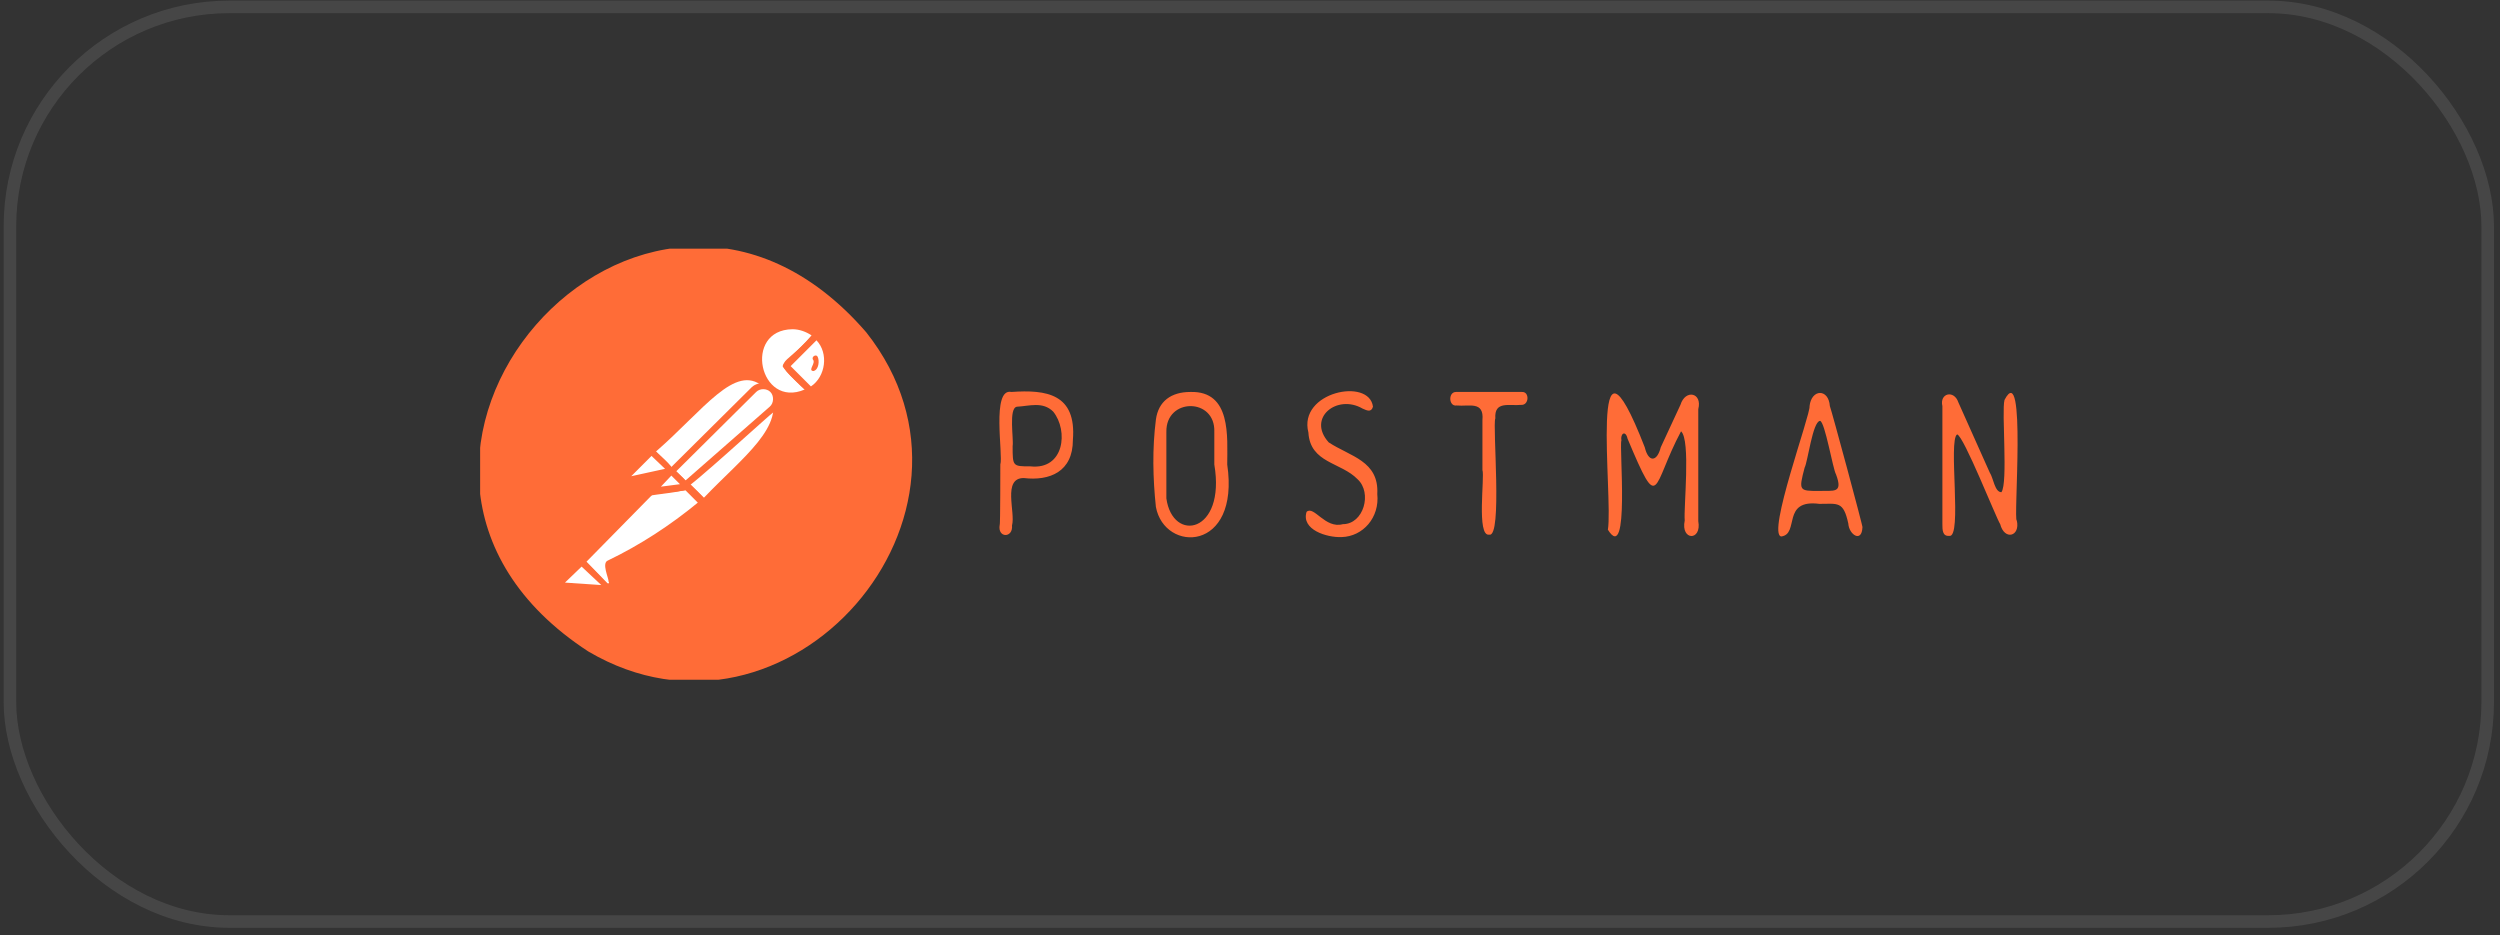 <svg width="139" height="52" viewBox="0 0 139 52" fill="none" xmlns="http://www.w3.org/2000/svg">
<rect x="0" y="0" width="139" height="52" fill="#333333" stroke="none"/>
<rect x="0.552" y="0.383" width="137.764" height="50.854" rx="12.201" stroke="#5B5B5B" stroke-opacity="0.5" stroke-width="0.697"/>
<g clip-path="url(#clip0_16271_6139)">
<path d="M48.164 18.477C35.719 4.083 16.778 25.861 32.71 36.221C43.788 42.751 56.164 28.597 48.164 18.477Z" fill="#FF6C37"/>
<path d="M42.723 21.45L37.663 26.545L36.227 25.075C41.218 20.117 41.697 20.561 42.723 21.45Z" fill="white"/>
<path d="M37.663 26.683C37.595 26.785 36.159 25.212 36.09 25.178C36.022 25.11 36.022 25.007 36.09 24.939C41.048 20.05 41.732 20.187 42.894 21.452C42.894 21.486 42.894 21.554 42.86 21.588C42.723 21.657 37.834 26.751 37.663 26.683ZM36.466 25.11L37.629 26.272L42.415 21.486C40.877 20.187 39.133 22.785 36.466 25.11Z" fill="#FF6C37"/>
<path d="M39.102 27.98L37.734 26.579L42.794 21.587C44.162 22.886 42.145 25.108 39.102 27.98Z" fill="white"/>
<path d="M39.103 28.152C39.035 28.152 37.428 26.716 37.599 26.58C37.428 26.375 42.659 21.52 42.659 21.383C44.915 22.648 41.872 25.691 39.103 28.152ZM38.009 26.545L39.137 27.674C41.291 25.417 43.753 23.674 42.795 21.759L38.009 26.545Z" fill="#FF6C37"/>
<path d="M36.264 25.109C36.264 25.144 37.427 26.135 37.256 26.203C35.41 26.545 33.734 27.332 36.196 25.109C36.23 25.109 36.264 25.109 36.264 25.109Z" fill="white"/>
<path d="M35.096 26.854C34.754 26.854 34.583 26.444 34.822 26.204C35.028 26.136 36.087 24.631 36.361 24.973C36.429 25.11 37.558 25.999 37.421 26.204C37.421 26.512 35.267 26.717 35.096 26.854ZM36.224 25.349L35.096 26.478L36.976 26.067L36.224 25.349Z" fill="#FF6C37"/>
<path d="M45.396 18.648C41.635 16.05 40.78 23.4 45.054 21.691L43.686 20.323L45.396 18.648Z" fill="white"/>
<path d="M44.062 22.168C42.25 22.203 41.258 19.809 42.592 18.578C43.31 17.758 45.327 17.689 45.6 18.818C45.6 18.852 43.993 20.356 43.959 20.356C44.677 21.143 46.25 21.963 44.062 22.168ZM44.062 18.305C41.292 18.339 42.216 22.75 44.746 21.655C42.797 19.809 43.481 20.596 45.122 18.647C44.814 18.442 44.438 18.305 44.062 18.305Z" fill="#FF6C37"/>
<path d="M45.428 18.681L43.719 20.39L45.086 21.758C46.18 21.142 46.317 19.535 45.428 18.681Z" fill="white"/>
<path d="M45.054 21.895C44.917 21.895 43.516 20.494 43.516 20.357C43.516 20.323 43.55 20.254 43.584 20.22L45.294 18.545C46.661 18.648 46.388 21.622 45.054 21.895ZM43.96 20.357L45.088 21.485C45.909 20.938 46.08 19.639 45.396 18.921L43.96 20.357Z" fill="#FF6C37"/>
<path d="M42.929 21.689C42.656 21.416 42.211 21.416 41.938 21.689L37.391 26.203L38.143 26.955L42.929 22.749C43.237 22.442 43.237 21.963 42.929 21.689Z" fill="white"/>
<path d="M38.114 27.125C37.977 27.091 36.985 26.236 37.225 26.066L41.738 21.587C42.08 21.211 42.661 21.211 43.037 21.587C43.413 21.929 43.379 22.578 43.003 22.92C42.9 22.954 38.25 27.228 38.114 27.125ZM37.601 26.202L38.114 26.715L42.797 22.612C43.037 22.407 43.037 21.997 42.832 21.792C42.627 21.587 42.251 21.587 42.045 21.792L37.601 26.202Z" fill="#FF6C37"/>
<path d="M33.909 31.331C34.592 33.998 33.054 31.81 32.336 31.229L36.61 26.921H38.08L39.071 27.912C37.499 29.314 35.789 30.442 33.909 31.331Z" fill="white"/>
<path d="M33.807 32.802C33.533 32.87 32.405 31.502 32.2 31.366C32.131 31.297 32.131 31.16 32.2 31.126C32.302 31.058 36.439 26.784 36.576 26.784C38.217 26.819 38.012 26.511 39.209 27.776C38.764 28.972 35.277 30.682 34.012 31.4C34.08 31.776 34.525 32.699 33.807 32.733V32.802ZM32.61 31.229L33.772 32.425C33.807 32.46 33.909 32.425 33.841 32.357C33.841 32.118 33.431 31.297 33.807 31.16C35.584 30.306 37.26 29.212 38.798 27.947L37.978 27.126H36.644L32.61 31.229Z" fill="#FF6C37"/>
<path d="M31.31 32.255L32.301 31.264L33.84 32.802C33.703 32.665 30.626 32.905 31.31 32.255Z" fill="white"/>
<path d="M33.875 32.939C32.337 32.7 29.602 33.349 32.2 31.127C32.371 30.819 33.841 32.631 33.978 32.666C34.046 32.768 33.978 32.905 33.875 32.939ZM31.413 32.392L33.431 32.529L32.337 31.503L31.413 32.392Z" fill="#FF6C37"/>
<path d="M38.22 27.058L36.203 27.366L37.366 26.203L38.22 27.058Z" fill="white"/>
<path d="M36.193 27.571C36.056 27.571 35.953 27.4 36.022 27.263C36.193 27.195 37.218 25.793 37.423 26.101C37.458 26.203 38.449 26.956 38.278 27.126C38.381 27.331 36.193 27.503 36.124 27.571H36.193ZM37.355 26.443L36.706 27.092L37.834 26.921L37.355 26.443Z" fill="#FF6C37"/>
<path d="M38.215 27.058C37.121 27.16 35.754 27.639 37.361 26.203L38.215 27.058Z" fill="white"/>
<path d="M36.746 27.434C36.438 27.434 36.267 27.024 36.472 26.819C36.643 26.75 37.224 25.827 37.464 26.101C39.105 27.537 38.216 27.161 36.746 27.434ZM36.746 27.058L37.806 26.921L37.327 26.443L36.746 27.058ZM45.464 19.844C45.396 19.673 45.122 19.81 45.191 19.981C45.396 20.186 44.883 20.596 45.225 20.631C45.533 20.562 45.567 20.049 45.464 19.844ZM93.466 23.981C91.825 27.058 92.304 28.699 90.492 24.391C90.389 23.913 90.082 24.084 90.15 24.494C90.013 24.767 90.629 31.434 89.398 29.451C89.705 27.639 88.269 16.699 91.449 24.87C91.654 25.725 92.133 25.691 92.338 24.87L93.432 22.511C93.706 21.622 94.663 21.827 94.424 22.75V28.973C94.629 30.101 93.432 30.067 93.671 28.939C93.603 28.255 94.013 24.46 93.466 23.981ZM108.817 24.152C108.305 24.46 109.125 29.964 108.373 29.793C107.997 29.828 107.997 29.451 107.997 29.144V22.579C107.826 21.861 108.646 21.656 108.886 22.374L110.629 26.272C110.835 26.579 110.903 27.366 111.279 27.366C111.655 26.853 111.279 22.887 111.45 22.238C112.681 19.878 111.929 29.007 112.134 28.939C112.339 29.828 111.45 30.067 111.211 29.144C110.971 28.768 109.193 24.255 108.817 24.152ZM68.234 25.827C68.952 30.716 64.747 30.751 64.268 28.186C64.097 26.579 64.063 24.938 64.268 23.331C64.405 22.306 65.123 21.793 66.183 21.793C68.474 21.725 68.234 24.289 68.234 25.827ZM67.516 25.827V24.015C67.585 22.101 64.816 22.101 64.85 24.015V27.708C65.192 30.204 68.166 29.657 67.516 25.827ZM103.552 29.315C103.518 30.204 102.8 29.725 102.766 29.11C102.492 27.845 102.185 28.015 101.159 28.015C99.039 27.742 100.065 29.691 99.039 29.828C98.219 29.725 100.68 23.024 100.612 22.579C100.714 21.622 101.672 21.588 101.74 22.579C101.809 22.716 103.621 29.417 103.552 29.315ZM101.159 27.297C101.945 27.263 102.492 27.468 102.082 26.374C101.911 26.101 101.467 23.434 101.193 23.4C100.783 23.434 100.509 25.691 100.338 25.998C99.996 27.297 100.031 27.297 101.159 27.297ZM55.618 25.827C55.789 25.314 55.106 21.554 56.234 21.793C58.183 21.656 59.858 21.896 59.653 24.46C59.653 26.238 58.354 26.75 56.918 26.579C55.721 26.579 56.473 28.494 56.268 29.212C56.337 29.93 55.447 29.93 55.584 29.178C55.618 29.212 55.618 25.827 55.618 25.827ZM57.294 25.93C59.174 26.135 59.413 23.947 58.559 22.887C57.978 22.306 57.225 22.579 56.542 22.613C56.063 22.682 56.371 24.426 56.302 24.802C56.302 25.93 56.302 25.93 57.294 25.93ZM74.594 29.862C73.773 29.896 72.337 29.451 72.645 28.46C73.055 28.084 73.671 29.417 74.662 29.144C75.825 29.144 76.303 27.4 75.483 26.648C74.559 25.691 72.85 25.759 72.747 24.049C72.166 21.793 76.132 20.972 76.337 22.613C76.235 22.955 75.995 22.819 75.756 22.716C74.354 21.896 72.645 23.229 73.876 24.596C75.072 25.383 76.679 25.622 76.577 27.468C76.713 28.768 75.79 29.828 74.594 29.862ZM82.423 26.135V23.366C82.526 22.272 81.671 22.613 80.987 22.545C80.543 22.613 80.508 21.793 80.953 21.793H84.611C85.056 21.759 85.022 22.545 84.577 22.511C83.927 22.579 83.073 22.272 83.141 23.263C82.97 23.605 83.551 29.93 82.799 29.725C82.081 29.862 82.56 26.477 82.423 26.135Z" fill="#FF6C37"/>
</g>
<defs>
<clipPath id="clip0_16271_6139">
<rect width="85.474" height="23.967" fill="white" transform="translate(26.695 13.826)"/>
</clipPath>
</defs>
</svg>
